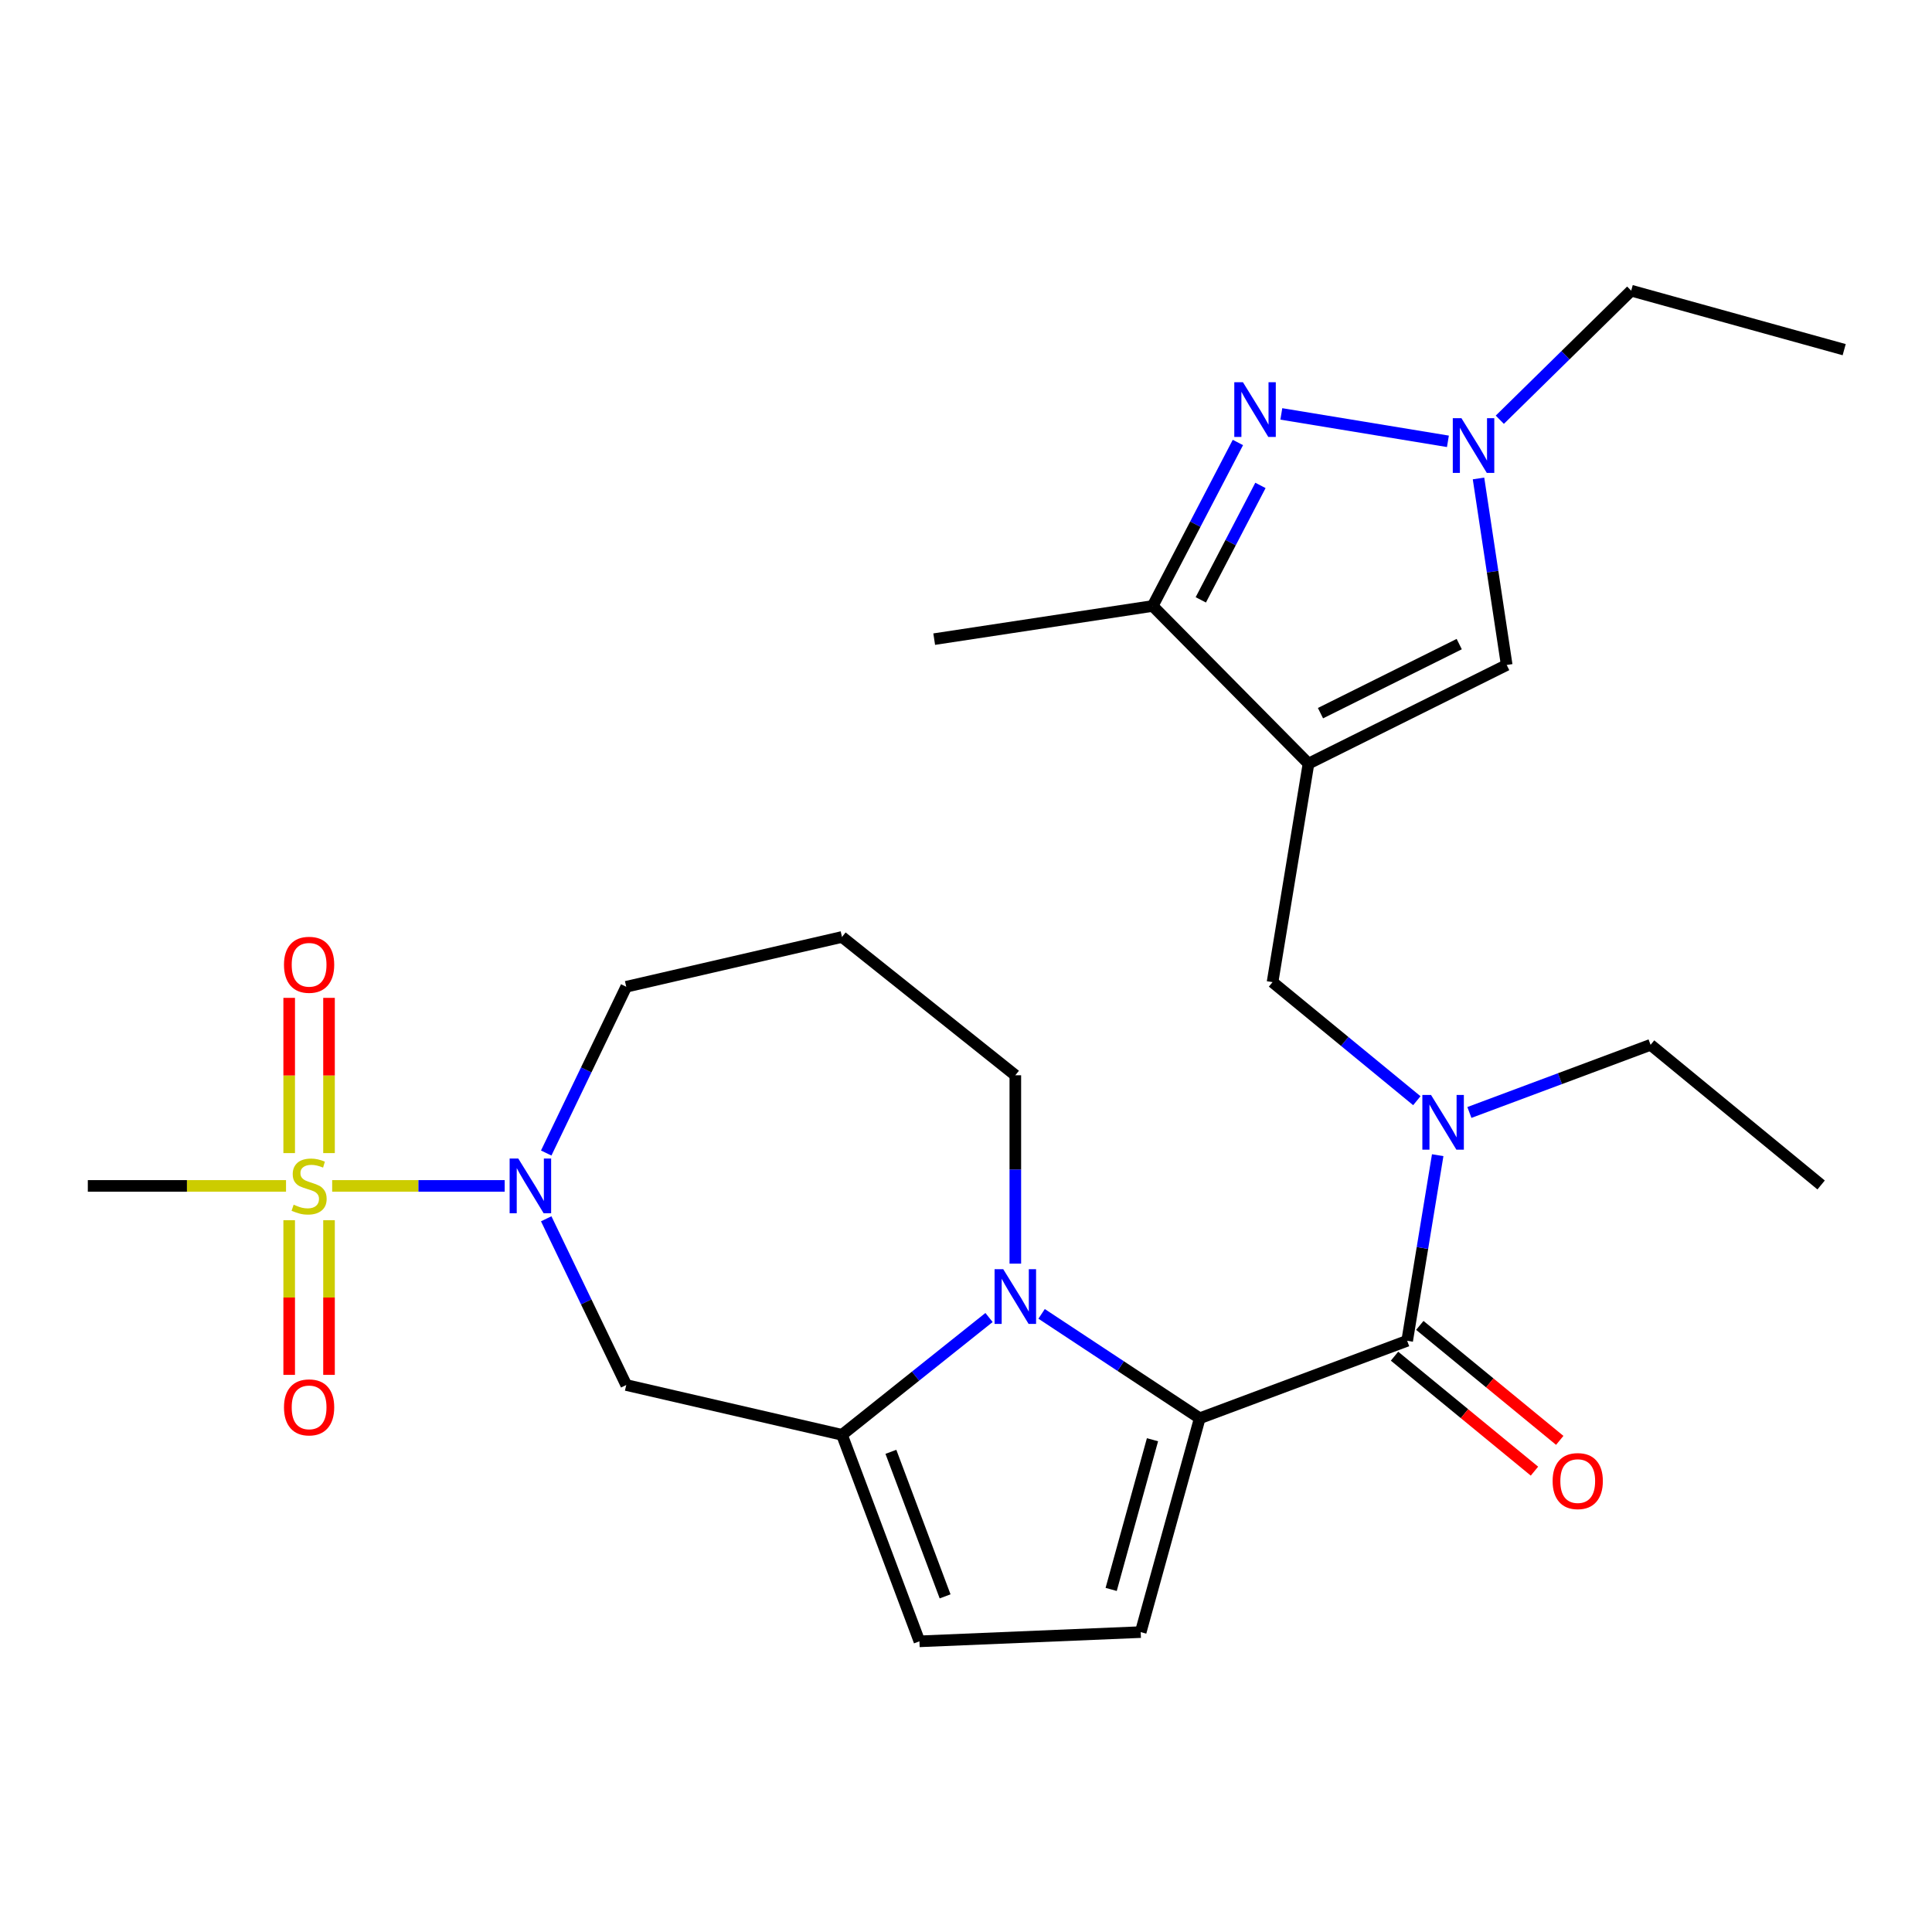 <?xml version='1.0' encoding='iso-8859-1'?>
<svg version='1.1' baseProfile='full'
              xmlns='http://www.w3.org/2000/svg'
                      xmlns:rdkit='http://www.rdkit.org/xml'
                      xmlns:xlink='http://www.w3.org/1999/xlink'
                  xml:space='preserve'
width='1000px' height='1000px' viewBox='0 0 1000 1000'>
<!-- END OF HEADER -->
<rect style='opacity:1.0;fill:#FFFFFF;stroke:none' width='1000' height='1000' x='0' y='0'> </rect>
<path class='bond-5' d='M 171.933,613.825 L 216.577,613.825' style='fill:none;fill-rule:evenodd;stroke:#CCCC00;stroke-width:6px;stroke-linecap:butt;stroke-linejoin:miter;stroke-opacity:1' />
<path class='bond-5' d='M 216.577,613.825 L 261.221,613.825' style='fill:none;fill-rule:evenodd;stroke:#0000FF;stroke-width:6px;stroke-linecap:butt;stroke-linejoin:miter;stroke-opacity:1' />
<path class='bond-15' d='M 170.298,596.842 L 170.298,556.665' style='fill:none;fill-rule:evenodd;stroke:#CCCC00;stroke-width:6px;stroke-linecap:butt;stroke-linejoin:miter;stroke-opacity:1' />
<path class='bond-15' d='M 170.298,556.665 L 170.298,516.489' style='fill:none;fill-rule:evenodd;stroke:#FF0000;stroke-width:6px;stroke-linecap:butt;stroke-linejoin:miter;stroke-opacity:1' />
<path class='bond-15' d='M 149.682,596.842 L 149.682,556.665' style='fill:none;fill-rule:evenodd;stroke:#CCCC00;stroke-width:6px;stroke-linecap:butt;stroke-linejoin:miter;stroke-opacity:1' />
<path class='bond-15' d='M 149.682,556.665 L 149.682,516.489' style='fill:none;fill-rule:evenodd;stroke:#FF0000;stroke-width:6px;stroke-linecap:butt;stroke-linejoin:miter;stroke-opacity:1' />
<path class='bond-16' d='M 149.682,631.569 L 149.682,671.601' style='fill:none;fill-rule:evenodd;stroke:#CCCC00;stroke-width:6px;stroke-linecap:butt;stroke-linejoin:miter;stroke-opacity:1' />
<path class='bond-16' d='M 149.682,671.601 L 149.682,711.632' style='fill:none;fill-rule:evenodd;stroke:#FF0000;stroke-width:6px;stroke-linecap:butt;stroke-linejoin:miter;stroke-opacity:1' />
<path class='bond-16' d='M 170.298,631.569 L 170.298,671.601' style='fill:none;fill-rule:evenodd;stroke:#CCCC00;stroke-width:6px;stroke-linecap:butt;stroke-linejoin:miter;stroke-opacity:1' />
<path class='bond-16' d='M 170.298,671.601 L 170.298,711.632' style='fill:none;fill-rule:evenodd;stroke:#FF0000;stroke-width:6px;stroke-linecap:butt;stroke-linejoin:miter;stroke-opacity:1' />
<path class='bond-19' d='M 148.047,613.825 L 96.751,613.825' style='fill:none;fill-rule:evenodd;stroke:#CCCC00;stroke-width:6px;stroke-linecap:butt;stroke-linejoin:miter;stroke-opacity:1' />
<path class='bond-19' d='M 96.751,613.825 L 45.455,613.825' style='fill:none;fill-rule:evenodd;stroke:#000000;stroke-width:6px;stroke-linecap:butt;stroke-linejoin:miter;stroke-opacity:1' />
<path class='bond-0' d='M 620.984,734.088 L 580.057,707.073' style='fill:none;fill-rule:evenodd;stroke:#000000;stroke-width:6px;stroke-linecap:butt;stroke-linejoin:miter;stroke-opacity:1' />
<path class='bond-0' d='M 580.057,707.073 L 539.129,680.058' style='fill:none;fill-rule:evenodd;stroke:#0000FF;stroke-width:6px;stroke-linecap:butt;stroke-linejoin:miter;stroke-opacity:1' />
<path class='bond-4' d='M 620.984,734.088 L 728.349,693.989' style='fill:none;fill-rule:evenodd;stroke:#000000;stroke-width:6px;stroke-linecap:butt;stroke-linejoin:miter;stroke-opacity:1' />
<path class='bond-28' d='M 620.984,734.088 L 590.426,844.775' style='fill:none;fill-rule:evenodd;stroke:#000000;stroke-width:6px;stroke-linecap:butt;stroke-linejoin:miter;stroke-opacity:1' />
<path class='bond-28' d='M 596.527,745.204 L 575.137,822.685' style='fill:none;fill-rule:evenodd;stroke:#000000;stroke-width:6px;stroke-linecap:butt;stroke-linejoin:miter;stroke-opacity:1' />
<path class='bond-1' d='M 511.921,681.941 L 473.867,712.303' style='fill:none;fill-rule:evenodd;stroke:#0000FF;stroke-width:6px;stroke-linecap:butt;stroke-linejoin:miter;stroke-opacity:1' />
<path class='bond-1' d='M 473.867,712.303 L 435.814,742.666' style='fill:none;fill-rule:evenodd;stroke:#000000;stroke-width:6px;stroke-linecap:butt;stroke-linejoin:miter;stroke-opacity:1' />
<path class='bond-27' d='M 525.53,654.059 L 525.53,605.308' style='fill:none;fill-rule:evenodd;stroke:#0000FF;stroke-width:6px;stroke-linecap:butt;stroke-linejoin:miter;stroke-opacity:1' />
<path class='bond-27' d='M 525.53,605.308 L 525.53,556.558' style='fill:none;fill-rule:evenodd;stroke:#000000;stroke-width:6px;stroke-linecap:butt;stroke-linejoin:miter;stroke-opacity:1' />
<path class='bond-2' d='M 677.278,395.246 L 658.666,508.361' style='fill:none;fill-rule:evenodd;stroke:#000000;stroke-width:6px;stroke-linecap:butt;stroke-linejoin:miter;stroke-opacity:1' />
<path class='bond-9' d='M 677.278,395.246 L 596.634,313.651' style='fill:none;fill-rule:evenodd;stroke:#000000;stroke-width:6px;stroke-linecap:butt;stroke-linejoin:miter;stroke-opacity:1' />
<path class='bond-10' d='M 677.278,395.246 L 779.867,344.186' style='fill:none;fill-rule:evenodd;stroke:#000000;stroke-width:6px;stroke-linecap:butt;stroke-linejoin:miter;stroke-opacity:1' />
<path class='bond-10' d='M 683.48,369.13 L 755.293,333.388' style='fill:none;fill-rule:evenodd;stroke:#000000;stroke-width:6px;stroke-linecap:butt;stroke-linejoin:miter;stroke-opacity:1' />
<path class='bond-3' d='M 435.814,742.666 L 324.142,716.884' style='fill:none;fill-rule:evenodd;stroke:#000000;stroke-width:6px;stroke-linecap:butt;stroke-linejoin:miter;stroke-opacity:1' />
<path class='bond-13' d='M 435.814,742.666 L 475.89,849.551' style='fill:none;fill-rule:evenodd;stroke:#000000;stroke-width:6px;stroke-linecap:butt;stroke-linejoin:miter;stroke-opacity:1' />
<path class='bond-13' d='M 461.13,751.461 L 489.183,826.28' style='fill:none;fill-rule:evenodd;stroke:#000000;stroke-width:6px;stroke-linecap:butt;stroke-linejoin:miter;stroke-opacity:1' />
<path class='bond-12' d='M 728.349,693.989 L 736.25,645.955' style='fill:none;fill-rule:evenodd;stroke:#000000;stroke-width:6px;stroke-linecap:butt;stroke-linejoin:miter;stroke-opacity:1' />
<path class='bond-12' d='M 736.25,645.955 L 744.15,597.922' style='fill:none;fill-rule:evenodd;stroke:#0000FF;stroke-width:6px;stroke-linecap:butt;stroke-linejoin:miter;stroke-opacity:1' />
<path class='bond-17' d='M 721.805,701.953 L 758.019,731.707' style='fill:none;fill-rule:evenodd;stroke:#000000;stroke-width:6px;stroke-linecap:butt;stroke-linejoin:miter;stroke-opacity:1' />
<path class='bond-17' d='M 758.019,731.707 L 794.233,761.461' style='fill:none;fill-rule:evenodd;stroke:#FF0000;stroke-width:6px;stroke-linecap:butt;stroke-linejoin:miter;stroke-opacity:1' />
<path class='bond-17' d='M 734.893,686.024 L 771.107,715.778' style='fill:none;fill-rule:evenodd;stroke:#000000;stroke-width:6px;stroke-linecap:butt;stroke-linejoin:miter;stroke-opacity:1' />
<path class='bond-17' d='M 771.107,715.778 L 807.321,745.531' style='fill:none;fill-rule:evenodd;stroke:#FF0000;stroke-width:6px;stroke-linecap:butt;stroke-linejoin:miter;stroke-opacity:1' />
<path class='bond-11' d='M 282.719,630.845 L 303.431,673.865' style='fill:none;fill-rule:evenodd;stroke:#0000FF;stroke-width:6px;stroke-linecap:butt;stroke-linejoin:miter;stroke-opacity:1' />
<path class='bond-11' d='M 303.431,673.865 L 324.142,716.884' style='fill:none;fill-rule:evenodd;stroke:#000000;stroke-width:6px;stroke-linecap:butt;stroke-linejoin:miter;stroke-opacity:1' />
<path class='bond-20' d='M 282.718,596.805 L 303.43,553.774' style='fill:none;fill-rule:evenodd;stroke:#0000FF;stroke-width:6px;stroke-linecap:butt;stroke-linejoin:miter;stroke-opacity:1' />
<path class='bond-20' d='M 303.43,553.774 L 324.142,510.743' style='fill:none;fill-rule:evenodd;stroke:#000000;stroke-width:6px;stroke-linecap:butt;stroke-linejoin:miter;stroke-opacity:1' />
<path class='bond-6' d='M 640.734,229.026 L 618.684,271.338' style='fill:none;fill-rule:evenodd;stroke:#0000FF;stroke-width:6px;stroke-linecap:butt;stroke-linejoin:miter;stroke-opacity:1' />
<path class='bond-6' d='M 618.684,271.338 L 596.634,313.651' style='fill:none;fill-rule:evenodd;stroke:#000000;stroke-width:6px;stroke-linecap:butt;stroke-linejoin:miter;stroke-opacity:1' />
<path class='bond-6' d='M 652.401,251.248 L 636.966,280.866' style='fill:none;fill-rule:evenodd;stroke:#0000FF;stroke-width:6px;stroke-linecap:butt;stroke-linejoin:miter;stroke-opacity:1' />
<path class='bond-6' d='M 636.966,280.866 L 621.531,310.485' style='fill:none;fill-rule:evenodd;stroke:#000000;stroke-width:6px;stroke-linecap:butt;stroke-linejoin:miter;stroke-opacity:1' />
<path class='bond-29' d='M 663.212,214.24 L 749.438,228.43' style='fill:none;fill-rule:evenodd;stroke:#0000FF;stroke-width:6px;stroke-linecap:butt;stroke-linejoin:miter;stroke-opacity:1' />
<path class='bond-7' d='M 765.273,247.644 L 772.57,295.915' style='fill:none;fill-rule:evenodd;stroke:#0000FF;stroke-width:6px;stroke-linecap:butt;stroke-linejoin:miter;stroke-opacity:1' />
<path class='bond-7' d='M 772.57,295.915 L 779.867,344.186' style='fill:none;fill-rule:evenodd;stroke:#000000;stroke-width:6px;stroke-linecap:butt;stroke-linejoin:miter;stroke-opacity:1' />
<path class='bond-22' d='M 776.298,217.253 L 810.302,183.851' style='fill:none;fill-rule:evenodd;stroke:#0000FF;stroke-width:6px;stroke-linecap:butt;stroke-linejoin:miter;stroke-opacity:1' />
<path class='bond-22' d='M 810.302,183.851 L 844.305,150.449' style='fill:none;fill-rule:evenodd;stroke:#000000;stroke-width:6px;stroke-linecap:butt;stroke-linejoin:miter;stroke-opacity:1' />
<path class='bond-8' d='M 590.426,844.775 L 475.89,849.551' style='fill:none;fill-rule:evenodd;stroke:#000000;stroke-width:6px;stroke-linecap:butt;stroke-linejoin:miter;stroke-opacity:1' />
<path class='bond-24' d='M 596.634,313.651 L 483.541,330.82' style='fill:none;fill-rule:evenodd;stroke:#000000;stroke-width:6px;stroke-linecap:butt;stroke-linejoin:miter;stroke-opacity:1' />
<path class='bond-14' d='M 733.353,569.725 L 696.01,539.043' style='fill:none;fill-rule:evenodd;stroke:#0000FF;stroke-width:6px;stroke-linecap:butt;stroke-linejoin:miter;stroke-opacity:1' />
<path class='bond-14' d='M 696.01,539.043 L 658.666,508.361' style='fill:none;fill-rule:evenodd;stroke:#000000;stroke-width:6px;stroke-linecap:butt;stroke-linejoin:miter;stroke-opacity:1' />
<path class='bond-23' d='M 760.556,575.816 L 807.447,558.307' style='fill:none;fill-rule:evenodd;stroke:#0000FF;stroke-width:6px;stroke-linecap:butt;stroke-linejoin:miter;stroke-opacity:1' />
<path class='bond-23' d='M 807.447,558.307 L 854.338,540.798' style='fill:none;fill-rule:evenodd;stroke:#000000;stroke-width:6px;stroke-linecap:butt;stroke-linejoin:miter;stroke-opacity:1' />
<path class='bond-18' d='M 525.53,556.558 L 435.814,484.973' style='fill:none;fill-rule:evenodd;stroke:#000000;stroke-width:6px;stroke-linecap:butt;stroke-linejoin:miter;stroke-opacity:1' />
<path class='bond-21' d='M 324.142,510.743 L 435.814,484.973' style='fill:none;fill-rule:evenodd;stroke:#000000;stroke-width:6px;stroke-linecap:butt;stroke-linejoin:miter;stroke-opacity:1' />
<path class='bond-25' d='M 844.305,150.449 L 954.545,180.984' style='fill:none;fill-rule:evenodd;stroke:#000000;stroke-width:6px;stroke-linecap:butt;stroke-linejoin:miter;stroke-opacity:1' />
<path class='bond-26' d='M 854.338,540.798 L 942.611,613.333' style='fill:none;fill-rule:evenodd;stroke:#000000;stroke-width:6px;stroke-linecap:butt;stroke-linejoin:miter;stroke-opacity:1' />
<path  class='atom-0' d='M 151.99 623.545
Q 152.31 623.665, 153.63 624.225
Q 154.95 624.785, 156.39 625.145
Q 157.87 625.465, 159.31 625.465
Q 161.99 625.465, 163.55 624.185
Q 165.11 622.865, 165.11 620.585
Q 165.11 619.025, 164.31 618.065
Q 163.55 617.105, 162.35 616.585
Q 161.15 616.065, 159.15 615.465
Q 156.63 614.705, 155.11 613.985
Q 153.63 613.265, 152.55 611.745
Q 151.51 610.225, 151.51 607.665
Q 151.51 604.105, 153.91 601.905
Q 156.35 599.705, 161.15 599.705
Q 164.43 599.705, 168.15 601.265
L 167.23 604.345
Q 163.83 602.945, 161.27 602.945
Q 158.51 602.945, 156.99 604.105
Q 155.47 605.225, 155.51 607.185
Q 155.51 608.705, 156.27 609.625
Q 157.07 610.545, 158.19 611.065
Q 159.35 611.585, 161.27 612.185
Q 163.83 612.985, 165.35 613.785
Q 166.87 614.585, 167.95 616.225
Q 169.07 617.825, 169.07 620.585
Q 169.07 624.505, 166.43 626.625
Q 163.83 628.705, 159.47 628.705
Q 156.95 628.705, 155.03 628.145
Q 153.15 627.625, 150.91 626.705
L 151.99 623.545
' fill='#CCCC00'/>
<path  class='atom-2' d='M 519.27 656.922
L 528.55 671.922
Q 529.47 673.402, 530.95 676.082
Q 532.43 678.762, 532.51 678.922
L 532.51 656.922
L 536.27 656.922
L 536.27 685.242
L 532.39 685.242
L 522.43 668.842
Q 521.27 666.922, 520.03 664.722
Q 518.83 662.522, 518.47 661.842
L 518.47 685.242
L 514.79 685.242
L 514.79 656.922
L 519.27 656.922
' fill='#0000FF'/>
<path  class='atom-6' d='M 268.265 599.665
L 277.545 614.665
Q 278.465 616.145, 279.945 618.825
Q 281.425 621.505, 281.505 621.665
L 281.505 599.665
L 285.265 599.665
L 285.265 627.985
L 281.385 627.985
L 271.425 611.585
Q 270.265 609.665, 269.025 607.465
Q 267.825 605.265, 267.465 604.585
L 267.465 627.985
L 263.785 627.985
L 263.785 599.665
L 268.265 599.665
' fill='#0000FF'/>
<path  class='atom-7' d='M 643.346 197.841
L 652.626 212.841
Q 653.546 214.321, 655.026 217.001
Q 656.506 219.681, 656.586 219.841
L 656.586 197.841
L 660.346 197.841
L 660.346 226.161
L 656.466 226.161
L 646.506 209.761
Q 645.346 207.841, 644.106 205.641
Q 642.906 203.441, 642.546 202.761
L 642.546 226.161
L 638.866 226.161
L 638.866 197.841
L 643.346 197.841
' fill='#0000FF'/>
<path  class='atom-8' d='M 756.439 216.453
L 765.719 231.453
Q 766.639 232.933, 768.119 235.613
Q 769.599 238.293, 769.679 238.453
L 769.679 216.453
L 773.439 216.453
L 773.439 244.773
L 769.559 244.773
L 759.599 228.373
Q 758.439 226.453, 757.199 224.253
Q 755.999 222.053, 755.639 221.373
L 755.639 244.773
L 751.959 244.773
L 751.959 216.453
L 756.439 216.453
' fill='#0000FF'/>
<path  class='atom-13' d='M 740.69 566.736
L 749.97 581.736
Q 750.89 583.216, 752.37 585.896
Q 753.85 588.576, 753.93 588.736
L 753.93 566.736
L 757.69 566.736
L 757.69 595.056
L 753.81 595.056
L 743.85 578.656
Q 742.69 576.736, 741.45 574.536
Q 740.25 572.336, 739.89 571.656
L 739.89 595.056
L 736.21 595.056
L 736.21 566.736
L 740.69 566.736
' fill='#0000FF'/>
<path  class='atom-16' d='M 146.99 499.37
Q 146.99 492.57, 150.35 488.77
Q 153.71 484.97, 159.99 484.97
Q 166.27 484.97, 169.63 488.77
Q 172.99 492.57, 172.99 499.37
Q 172.99 506.25, 169.59 510.17
Q 166.19 514.05, 159.99 514.05
Q 153.75 514.05, 150.35 510.17
Q 146.99 506.29, 146.99 499.37
M 159.99 510.85
Q 164.31 510.85, 166.63 507.97
Q 168.99 505.05, 168.99 499.37
Q 168.99 493.81, 166.63 491.01
Q 164.31 488.17, 159.99 488.17
Q 155.67 488.17, 153.31 490.97
Q 150.99 493.77, 150.99 499.37
Q 150.99 505.09, 153.31 507.97
Q 155.67 510.85, 159.99 510.85
' fill='#FF0000'/>
<path  class='atom-17' d='M 146.99 728.452
Q 146.99 721.652, 150.35 717.852
Q 153.71 714.052, 159.99 714.052
Q 166.27 714.052, 169.63 717.852
Q 172.99 721.652, 172.99 728.452
Q 172.99 735.332, 169.59 739.252
Q 166.19 743.132, 159.99 743.132
Q 153.75 743.132, 150.35 739.252
Q 146.99 735.372, 146.99 728.452
M 159.99 739.932
Q 164.31 739.932, 166.63 737.052
Q 168.99 734.132, 168.99 728.452
Q 168.99 722.892, 166.63 720.092
Q 164.31 717.252, 159.99 717.252
Q 155.67 717.252, 153.31 720.052
Q 150.99 722.852, 150.99 728.452
Q 150.99 734.172, 153.31 737.052
Q 155.67 739.932, 159.99 739.932
' fill='#FF0000'/>
<path  class='atom-18' d='M 803.633 766.604
Q 803.633 759.804, 806.993 756.004
Q 810.353 752.204, 816.633 752.204
Q 822.913 752.204, 826.273 756.004
Q 829.633 759.804, 829.633 766.604
Q 829.633 773.484, 826.233 777.404
Q 822.833 781.284, 816.633 781.284
Q 810.393 781.284, 806.993 777.404
Q 803.633 773.524, 803.633 766.604
M 816.633 778.084
Q 820.953 778.084, 823.273 775.204
Q 825.633 772.284, 825.633 766.604
Q 825.633 761.044, 823.273 758.244
Q 820.953 755.404, 816.633 755.404
Q 812.313 755.404, 809.953 758.204
Q 807.633 761.004, 807.633 766.604
Q 807.633 772.324, 809.953 775.204
Q 812.313 778.084, 816.633 778.084
' fill='#FF0000'/>
</svg>

